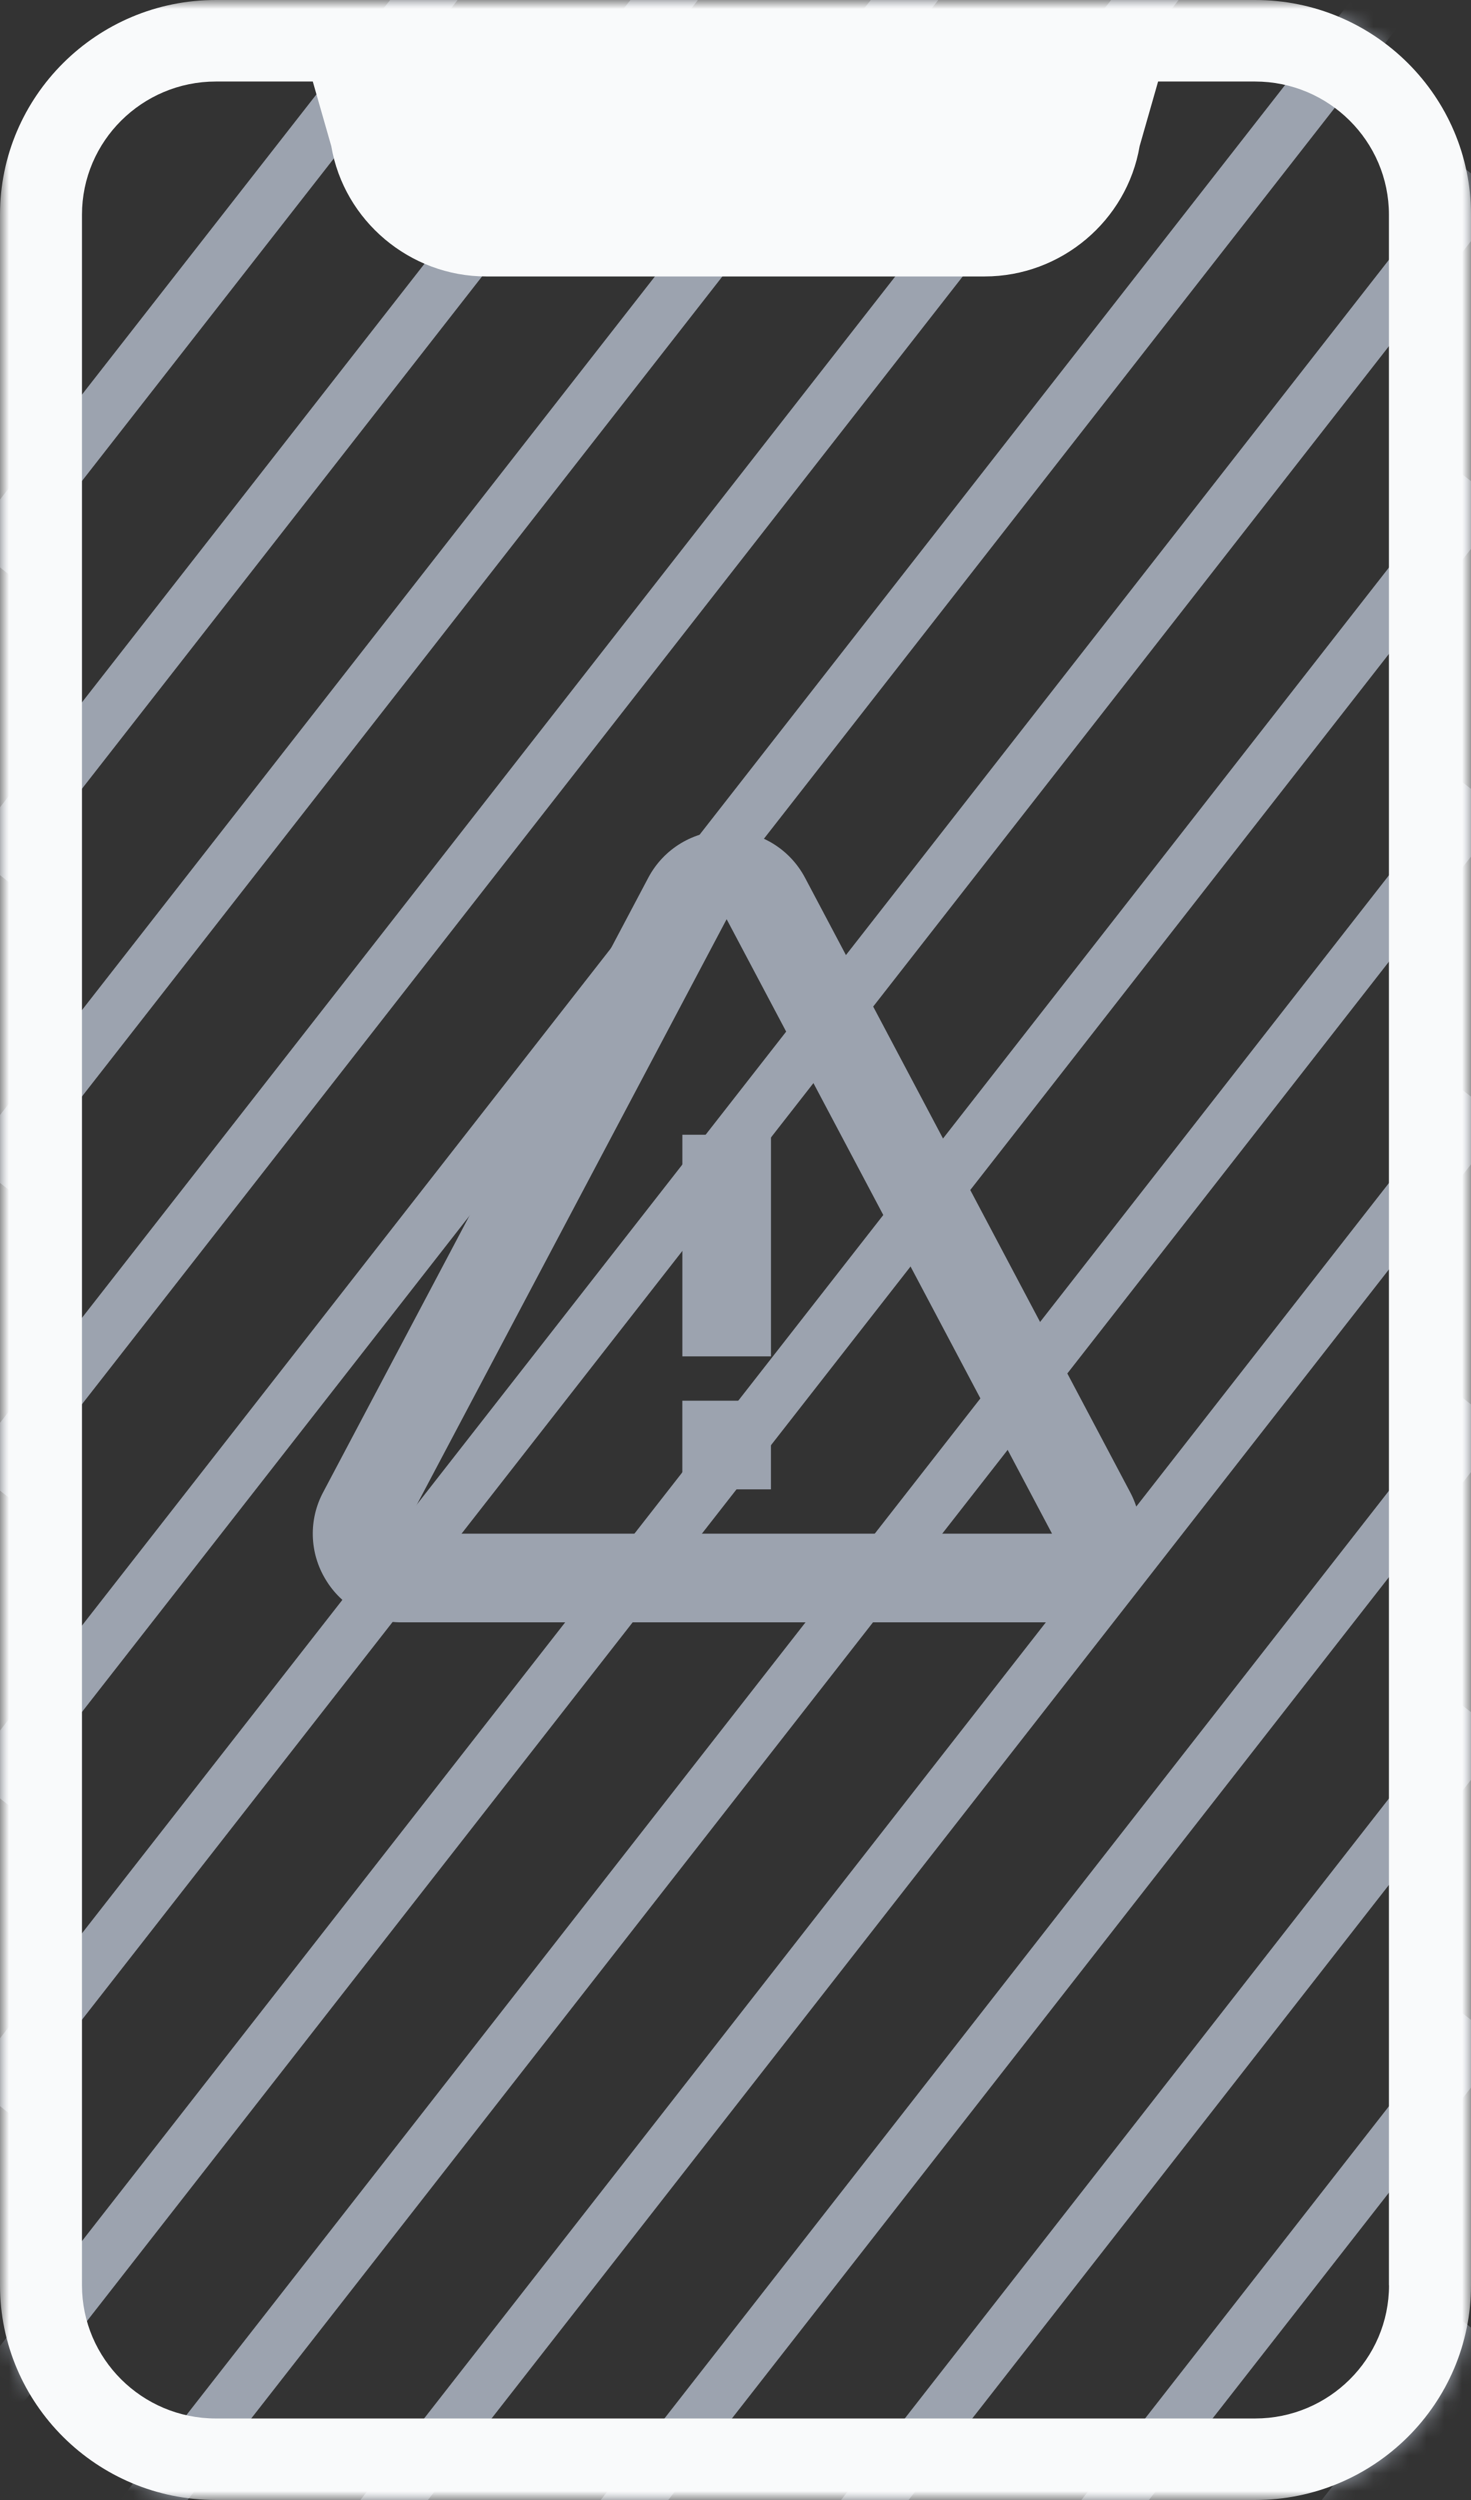<svg width="83" height="141" viewBox="0 0 83 141" fill="none" xmlns="http://www.w3.org/2000/svg">
<rect x="0" y="0" width="83" height="141" fill="#333333" stroke="none"/>
<mask id="mask0_915_8218" style="mask-type:alpha" maskUnits="userSpaceOnUse" x="0" y="0" width="83" height="141">
<rect width="83" height="141" rx="12" fill="#D9D9D9"/>
</mask>
<g mask="url(#mask0_915_8218)">
<rect x="82.488" y="-77.405" width="3" height="137" transform="rotate(38 82.488 -77.405)" fill="#9CA3AF"/>
<rect x="82.488" y="-60.048" width="3" height="137" transform="rotate(38 82.488 -60.048)" fill="#9CA3AF"/>
<rect x="82.488" y="-42.691" width="3" height="137" transform="rotate(38 82.488 -42.691)" fill="#9CA3AF"/>
<rect x="82.488" y="-25.334" width="3" height="137" transform="rotate(38 82.488 -25.334)" fill="#9CA3AF"/>
<rect x="82.488" y="-7.977" width="3" height="137" transform="rotate(38 82.488 -7.977)" fill="#9CA3AF"/>
<rect x="82.488" y="9.38" width="3" height="137" transform="rotate(38 82.488 9.38)" fill="#9CA3AF"/>
<rect x="82.488" y="26.737" width="3" height="137" transform="rotate(38 82.488 26.737)" fill="#9CA3AF"/>
<rect x="82.488" y="44.094" width="3" height="137" transform="rotate(38 82.488 44.094)" fill="#9CA3AF"/>
<rect x="82.488" y="61.451" width="3" height="137" transform="rotate(38 82.488 61.451)" fill="#9CA3AF"/>
<rect x="82.488" y="78.808" width="3" height="137" transform="rotate(38 82.488 78.808)" fill="#9CA3AF"/>
<rect x="82.488" y="96.165" width="3" height="137" transform="rotate(38 82.488 96.165)" fill="#9CA3AF"/>
<rect x="82.488" y="113.521" width="3" height="137" transform="rotate(38 82.488 113.521)" fill="#9CA3AF"/>
<rect x="82.488" y="130.878" width="3" height="137" transform="rotate(38 82.488 130.878)" fill="#9CA3AF"/>
</g>
<mask id="mask1_915_8218" style="mask-type:luminance" maskUnits="userSpaceOnUse" x="0" y="0" width="83" height="141">
<path d="M83 0H0V141H83V0Z" fill="white"/>
</mask>
<g mask="url(#mask1_915_8218)">
<path d="M70.819 0H12.181C5.463 0 0 5.431 0 12.108V128.893C0 135.57 5.463 141 12.181 141H70.819C77.537 141 83 135.57 83 128.893V12.108C83 5.431 77.537 0 70.819 0ZM78.374 128.893C78.374 133.035 74.982 136.403 70.819 136.403H12.181C8.013 136.403 4.626 133.031 4.626 128.893V12.108C4.626 7.964 8.018 4.598 12.181 4.598H17.649L18.693 8.245C19.407 12.45 23.128 15.592 27.435 15.592H55.559C59.872 15.592 63.588 12.45 64.302 8.245L65.345 4.598H70.814C74.982 4.598 78.369 7.97 78.369 12.108V128.893H78.374Z" fill="#F9FAFB"/>
</g>
<path d="M38.502 64H43.502V76.5H38.502V64ZM38.5 79H43.5V84H38.5V79Z" fill="#9CA3AF"/>
<path d="M45.42 49.5C44.55 47.862 42.855 46.845 41 46.845C39.145 46.845 37.45 47.862 36.58 49.502L18.235 84.16C17.828 84.921 17.626 85.775 17.65 86.638C17.674 87.501 17.922 88.342 18.37 89.08C18.812 89.821 19.439 90.434 20.19 90.858C20.941 91.283 21.79 91.504 22.653 91.5H59.348C61.118 91.5 62.72 90.595 63.633 89.08C64.08 88.342 64.328 87.501 64.352 86.638C64.375 85.775 64.174 84.921 63.768 84.16L45.42 49.5ZM22.653 86.5L41 51.843L59.36 86.5H22.653Z" fill="#9CA3AF"/>
</svg>
